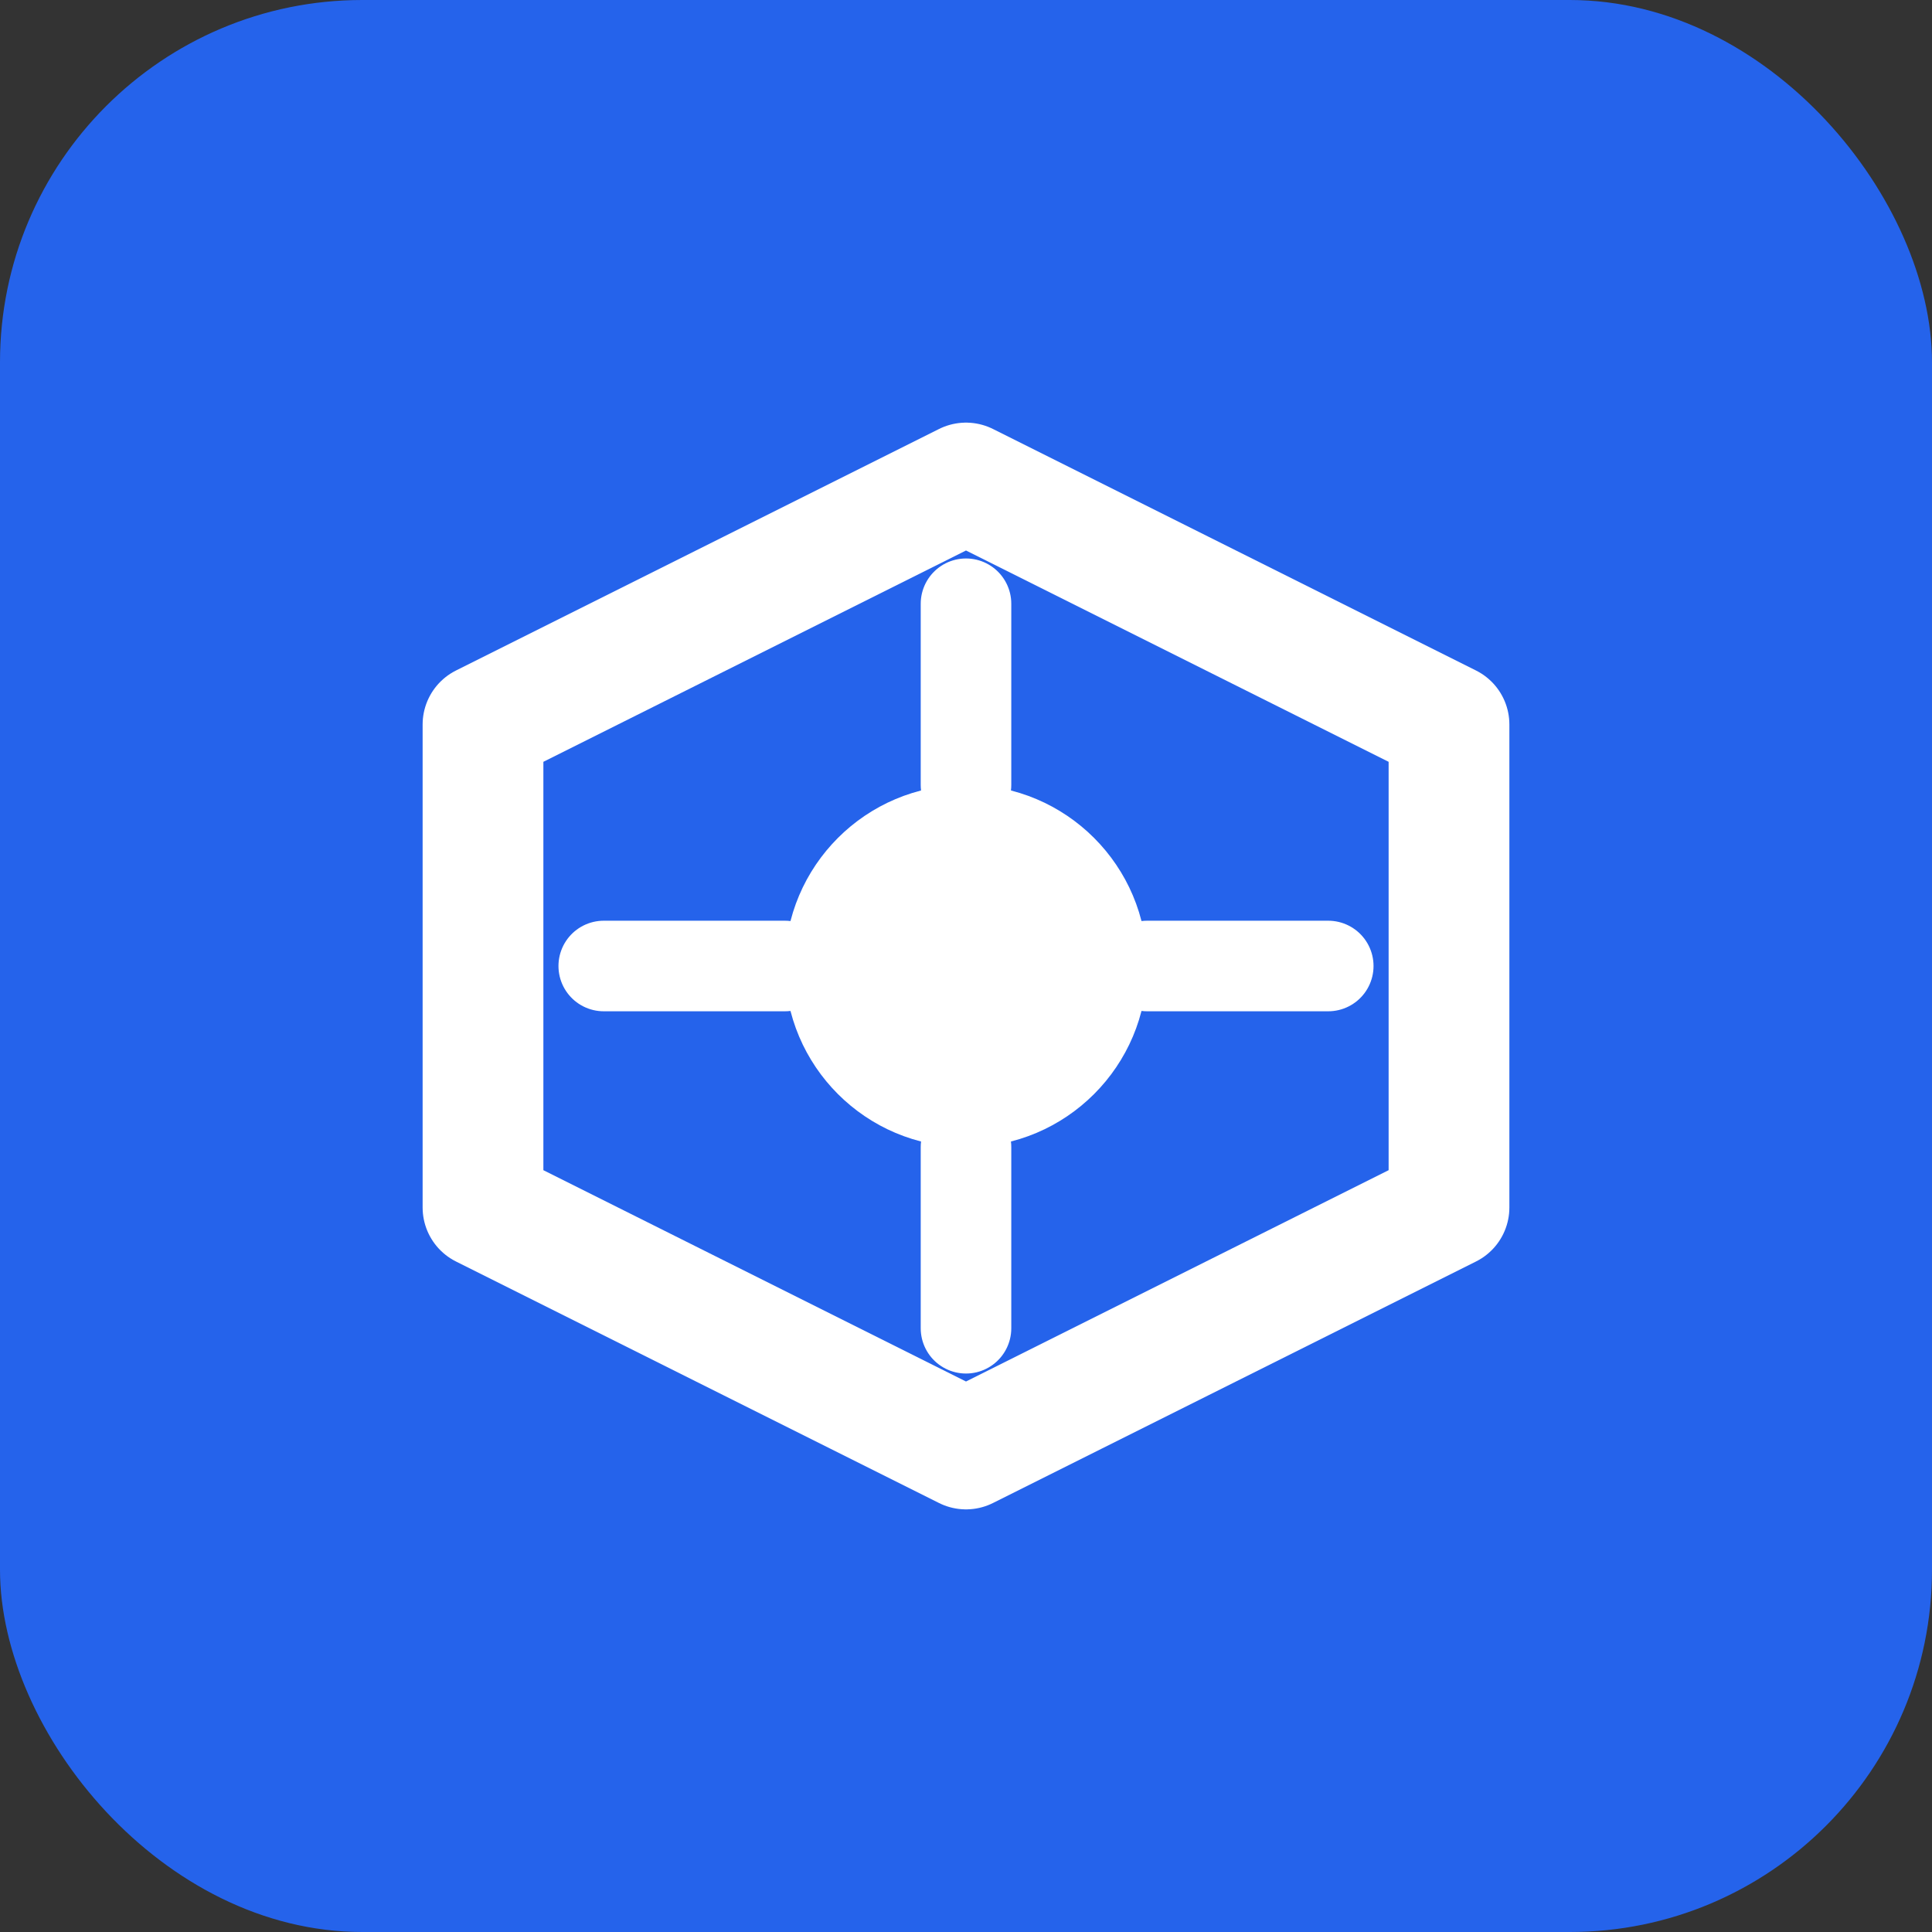 <svg xmlns="http://www.w3.org/2000/svg" viewBox="0 0 32 32">
  <rect x="0" y="0" width="32" height="32" fill="#333333" stroke="none"/>
  <rect width="32" height="32" fill="#2563eb" rx="6"/>
  <path d="M16 8 L24 12 L24 20 L16 24 L8 20 L8 12 Z" fill="none" stroke="white" stroke-width="2" stroke-linejoin="round"/>
  <circle cx="16" cy="16" r="3" fill="white"/>
  <path d="M16 13 L16 10" stroke="white" stroke-width="1.5" stroke-linecap="round"/>
  <path d="M16 22 L16 19" stroke="white" stroke-width="1.5" stroke-linecap="round"/>
  <path d="M13 16 L10 16" stroke="white" stroke-width="1.5" stroke-linecap="round"/>
  <path d="M22 16 L19 16" stroke="white" stroke-width="1.5" stroke-linecap="round"/>
</svg>